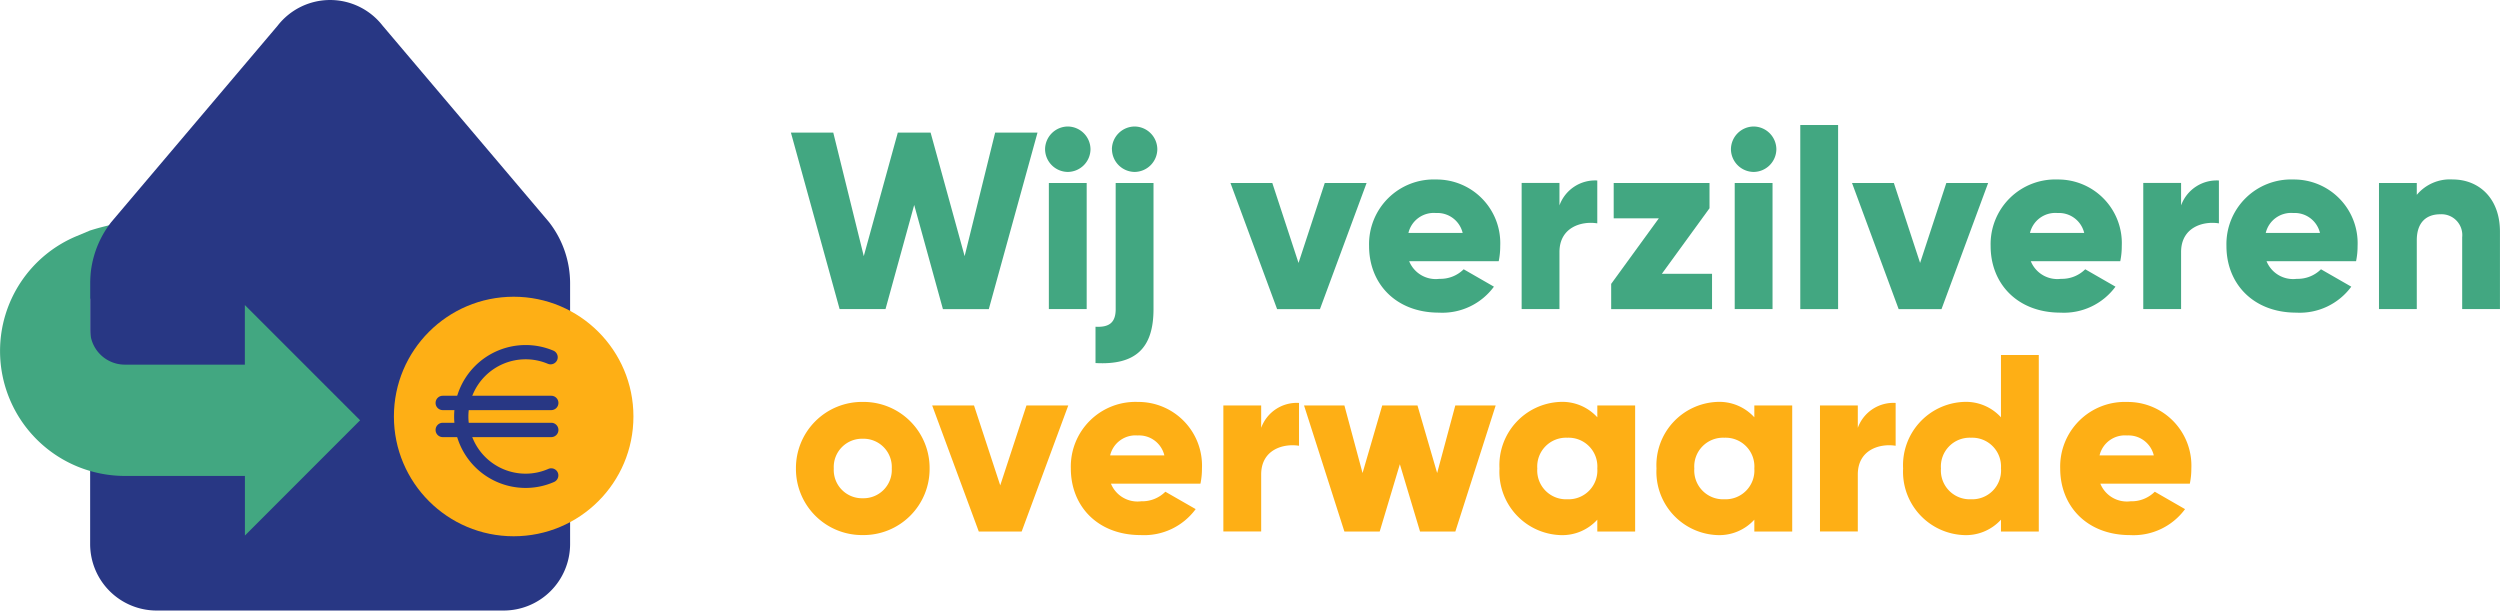 <svg xmlns="http://www.w3.org/2000/svg" width="209.138" height="51.073" viewBox="0 0 209.138 51.073">
  <g id="Group_2343" data-name="Group 2343" transform="translate(-232.893 174.411)">
    <path id="Path_770" data-name="Path 770" d="M247.225-133.533a20.446,20.446,0,0,1,3.189-.733c1.02-.065-.745,3.336-.745,3.336l-1.263,1.684-1.571,1.959-1.312-.866.907-3.8Z" transform="translate(-6.795 -21.597)" fill="#42a781"/>
    <g id="Group_2330" data-name="Group 2330" transform="translate(299.056 -163.953)">
      <path id="Path_771" data-name="Path 771" d="M367.444-134.054h3.544l2.552,10.337,2.848-10.337h2.742l2.848,10.337,2.553-10.337h3.544L384-119.287h-3.839L377.759-128l-2.4,8.712h-3.84Z" transform="translate(-367.444 134.687)" fill="#42a781"/>
      <path id="Path_772" data-name="Path 772" d="M403.141-133.005a1.918,1.918,0,0,1,1.9-1.9,1.918,1.918,0,0,1,1.9,1.9,1.918,1.918,0,0,1-1.9,1.9A1.918,1.918,0,0,1,403.141-133.005Zm.316,2.826h3.165v10.548h-3.165Z" transform="translate(-381.878 135.03)" fill="#42a781"/>
      <path id="Path_773" data-name="Path 773" d="M411.911-130.179h3.165v10.548c0,3.291-1.519,4.7-4.852,4.514v-3.038c1.16.064,1.688-.359,1.688-1.477Zm-.316-2.826a1.918,1.918,0,0,1,1.9-1.9,1.918,1.918,0,0,1,1.9,1.9,1.918,1.918,0,0,1-1.9,1.9A1.918,1.918,0,0,1,411.6-133.005Z" transform="translate(-384.742 135.03)" fill="#42a781"/>
      <path id="Path_774" data-name="Path 774" d="M440.562-126.971l-3.9,10.548h-3.586l-3.9-10.548h3.5l2.193,6.687,2.194-6.687Z" transform="translate(-392.403 131.823)" fill="#42a781"/>
      <path id="Path_775" data-name="Path 775" d="M454.534-119.155a2.757,2.757,0,0,0,2.026-.8l2.531,1.455a5.352,5.352,0,0,1-4.6,2.173c-3.608,0-5.844-2.426-5.844-5.569a5.408,5.408,0,0,1,5.612-5.569,5.325,5.325,0,0,1,5.358,5.569,6.156,6.156,0,0,1-.126,1.266H452A2.4,2.4,0,0,0,454.534-119.155Zm1.941-3.839a2.172,2.172,0,0,0-2.237-1.667,2.177,2.177,0,0,0-2.3,1.667Z" transform="translate(-400.279 132.023)" fill="#42a781"/>
      <path id="Path_776" data-name="Path 776" d="M476.4-127.325v3.586c-1.307-.211-3.164.316-3.164,2.4v4.768h-3.164v-10.548h3.164v1.878A3.169,3.169,0,0,1,476.4-127.325Z" transform="translate(-408.942 131.966)" fill="#42a781"/>
      <path id="Path_777" data-name="Path 777" d="M491.084-119.376v2.953h-8.438v-2.109l3.987-5.485h-3.776v-2.954h8.016v2.11l-3.987,5.485Z" transform="translate(-414.026 131.823)" fill="#42a781"/>
      <path id="Path_778" data-name="Path 778" d="M499.467-133.005a1.918,1.918,0,0,1,1.9-1.9,1.918,1.918,0,0,1,1.9,1.9,1.917,1.917,0,0,1-1.9,1.9A1.918,1.918,0,0,1,499.467-133.005Zm.316,2.826h3.164v10.548h-3.164Z" transform="translate(-420.828 135.03)" fill="#42a781"/>
      <path id="Path_779" data-name="Path 779" d="M509.205-135.116h3.164v15.4h-3.164Z" transform="translate(-424.765 135.116)" fill="#42a781"/>
      <path id="Path_780" data-name="Path 780" d="M527.856-126.971l-3.9,10.548h-3.586l-3.9-10.548h3.5l2.194,6.687,2.194-6.687Z" transform="translate(-427.701 131.823)" fill="#42a781"/>
      <path id="Path_781" data-name="Path 781" d="M541.828-119.155a2.757,2.757,0,0,0,2.026-.8l2.531,1.455a5.352,5.352,0,0,1-4.6,2.173c-3.608,0-5.844-2.426-5.844-5.569a5.408,5.408,0,0,1,5.612-5.569,5.325,5.325,0,0,1,5.358,5.569,6.117,6.117,0,0,1-.126,1.266H539.3A2.4,2.4,0,0,0,541.828-119.155Zm1.941-3.839a2.172,2.172,0,0,0-2.237-1.667,2.177,2.177,0,0,0-2.3,1.667Z" transform="translate(-435.577 132.023)" fill="#42a781"/>
      <path id="Path_782" data-name="Path 782" d="M563.7-127.325v3.586c-1.307-.211-3.164.316-3.164,2.4v4.768h-3.164v-10.548h3.164v1.878A3.169,3.169,0,0,1,563.7-127.325Z" transform="translate(-444.24 131.966)" fill="#42a781"/>
      <path id="Path_783" data-name="Path 783" d="M574.94-119.155a2.755,2.755,0,0,0,2.025-.8L579.5-118.5a5.35,5.35,0,0,1-4.6,2.173c-3.607,0-5.843-2.426-5.843-5.569a5.408,5.408,0,0,1,5.612-5.569,5.325,5.325,0,0,1,5.358,5.569,6.121,6.121,0,0,1-.127,1.266h-7.489A2.4,2.4,0,0,0,574.94-119.155Zm1.941-3.839a2.172,2.172,0,0,0-2.237-1.667,2.177,2.177,0,0,0-2.3,1.667Z" transform="translate(-448.966 132.023)" fill="#42a781"/>
      <path id="Path_784" data-name="Path 784" d="M600.6-123.1v6.476H597.44v-6.012a1.74,1.74,0,0,0-1.835-1.92c-1.16,0-1.962.675-1.962,2.173v5.759h-3.163v-10.548h3.163v.992a3.609,3.609,0,0,1,3.016-1.287C598.79-127.466,600.6-125.948,600.6-123.1Z" transform="translate(-457.629 132.023)" fill="#42a781"/>
      <path id="Path_785" data-name="Path 785" d="M368.152-90.657a5.529,5.529,0,0,1,5.591-5.569,5.528,5.528,0,0,1,5.59,5.569,5.528,5.528,0,0,1-5.59,5.569A5.529,5.529,0,0,1,368.152-90.657Zm8.016,0a2.366,2.366,0,0,0-2.425-2.489,2.365,2.365,0,0,0-2.426,2.489,2.365,2.365,0,0,0,2.426,2.489A2.366,2.366,0,0,0,376.168-90.657Z" transform="translate(-367.73 119.391)" fill="#feaf15"/>
      <path id="Path_786" data-name="Path 786" d="M398.667-95.73l-3.9,10.548h-3.586l-3.9-10.548h3.5l2.194,6.687,2.194-6.687Z" transform="translate(-375.463 119.19)" fill="#feaf15"/>
      <path id="Path_787" data-name="Path 787" d="M412.64-87.914a2.752,2.752,0,0,0,2.025-.8L417.2-87.26a5.353,5.353,0,0,1-4.6,2.173c-3.607,0-5.843-2.426-5.843-5.569a5.408,5.408,0,0,1,5.611-5.569,5.326,5.326,0,0,1,5.358,5.569,6.117,6.117,0,0,1-.126,1.266h-7.489A2.4,2.4,0,0,0,412.64-87.914Zm1.941-3.839a2.171,2.171,0,0,0-2.236-1.667,2.176,2.176,0,0,0-2.3,1.667Z" transform="translate(-383.339 119.391)" fill="#feaf15"/>
      <path id="Path_788" data-name="Path 788" d="M434.508-96.084V-92.5c-1.308-.211-3.165.316-3.165,2.4v4.768h-3.164V-95.873h3.164V-94A3.169,3.169,0,0,1,434.508-96.084Z" transform="translate(-392.002 119.333)" fill="#feaf15"/>
      <path id="Path_789" data-name="Path 789" d="M455.543-95.73l-3.375,10.548h-2.953l-1.688-5.632-1.687,5.632h-2.953L439.511-95.73h3.376l1.519,5.654,1.645-5.654H449l1.646,5.654,1.519-5.654Z" transform="translate(-396.584 119.19)" fill="#feaf15"/>
      <path id="Path_790" data-name="Path 790" d="M478.307-95.931v10.548h-3.165v-.992A3.962,3.962,0,0,1,472-85.087a5.3,5.3,0,0,1-5.042-5.569A5.3,5.3,0,0,1,472-96.226a3.962,3.962,0,0,1,3.143,1.287v-.992Zm-3.165,5.274a2.409,2.409,0,0,0-2.511-2.574,2.408,2.408,0,0,0-2.509,2.574,2.408,2.408,0,0,0,2.509,2.574A2.409,2.409,0,0,0,475.142-90.657Z" transform="translate(-407.682 119.391)" fill="#feaf15"/>
      <path id="Path_791" data-name="Path 791" d="M500.369-95.931v10.548H497.2v-.992a3.963,3.963,0,0,1-3.144,1.287,5.3,5.3,0,0,1-5.041-5.569,5.3,5.3,0,0,1,5.041-5.569,3.963,3.963,0,0,1,3.144,1.287v-.992ZM497.2-90.657a2.409,2.409,0,0,0-2.511-2.574,2.409,2.409,0,0,0-2.51,2.574,2.409,2.409,0,0,0,2.51,2.574A2.409,2.409,0,0,0,497.2-90.657Z" transform="translate(-416.604 119.391)" fill="#feaf15"/>
      <path id="Path_792" data-name="Path 792" d="M518.3-96.084V-92.5c-1.308-.211-3.165.316-3.165,2.4v4.768h-3.164V-95.873h3.164V-94A3.169,3.169,0,0,1,518.3-96.084Z" transform="translate(-425.883 119.333)" fill="#feaf15"/>
      <path id="Path_793" data-name="Path 793" d="M535-102.813v14.767h-3.164v-.992a3.963,3.963,0,0,1-3.144,1.287,5.3,5.3,0,0,1-5.042-5.569,5.3,5.3,0,0,1,5.042-5.569,3.963,3.963,0,0,1,3.144,1.287v-5.211Zm-3.164,9.493a2.409,2.409,0,0,0-2.511-2.574,2.409,2.409,0,0,0-2.51,2.574,2.409,2.409,0,0,0,2.51,2.574A2.409,2.409,0,0,0,531.839-93.32Z" transform="translate(-430.608 122.054)" fill="#feaf15"/>
      <path id="Path_794" data-name="Path 794" d="M551.6-87.914a2.753,2.753,0,0,0,2.025-.8l2.531,1.456a5.351,5.351,0,0,1-4.6,2.173c-3.607,0-5.843-2.426-5.843-5.569a5.408,5.408,0,0,1,5.612-5.569,5.326,5.326,0,0,1,5.358,5.569,6.079,6.079,0,0,1-.127,1.266H549.07A2.4,2.4,0,0,0,551.6-87.914Zm1.941-3.839a2.172,2.172,0,0,0-2.236-1.667,2.177,2.177,0,0,0-2.3,1.667Z" transform="translate(-439.529 119.391)" fill="#feaf15"/>
    </g>
    <path id="Path_795" data-name="Path 795" d="M283.805-123.337H254.777a5.562,5.562,0,0,1-5.562-5.562v-21.8a8.343,8.343,0,0,1,1.757-5.122L264.9-172.263a5.562,5.562,0,0,1,8.781,0l13.928,16.439a8.343,8.343,0,0,1,1.757,5.122v21.8A5.562,5.562,0,0,1,283.805-123.337Z" transform="translate(-8.781 0)" fill="#283784"/>
    <circle id="Ellipse_128" data-name="Ellipse 128" cx="10.019" cy="10.019" r="10.019" transform="translate(265.845 -149.588)" fill="#feaf15"/>
    <path id="Path_796" data-name="Path 796" d="M321.446-96.65H312.37a.6.6,0,0,1-.6-.6.6.6,0,0,1,.6-.6h9.076a.6.6,0,0,1,.6.6A.6.6,0,0,1,321.446-96.65Z" transform="translate(-42.438 -41.194)" fill="#283784"/>
    <path id="Path_797" data-name="Path 797" d="M321.446-101.54H312.37a.6.6,0,0,1-.6-.6.6.6,0,0,1,.6-.6h9.076a.6.6,0,0,1,.6.6A.6.6,0,0,1,321.446-101.54Z" transform="translate(-42.438 -38.563)" fill="#283784"/>
    <path id="Path_798" data-name="Path 798" d="M263.018-116.8l-9.642-9.641v4.986H243.335a2.909,2.909,0,0,1-2.905-2.906v-8.317l-1.1.46a10.408,10.408,0,0,0-6.433,9.632,10.454,10.454,0,0,0,10.442,10.442h10.042v4.986Z" transform="translate(0 -22.452)" fill="#42a781"/>
    <path id="Path_799" data-name="Path 799" d="M321.1-99.98a5.983,5.983,0,0,1-5.977-5.977,5.983,5.983,0,0,1,5.977-5.976,5.947,5.947,0,0,1,2.327.469.6.6,0,0,1,.317.782.6.6,0,0,1-.782.317,4.759,4.759,0,0,0-1.862-.376,4.789,4.789,0,0,0-4.784,4.784,4.79,4.79,0,0,0,4.784,4.784,4.74,4.74,0,0,0,1.909-.4.6.6,0,0,1,.785.308.6.6,0,0,1-.308.785A5.931,5.931,0,0,1,321.1-99.98Z" transform="translate(-44.24 -33.613)" fill="#283784"/>
  </g>
</svg>

